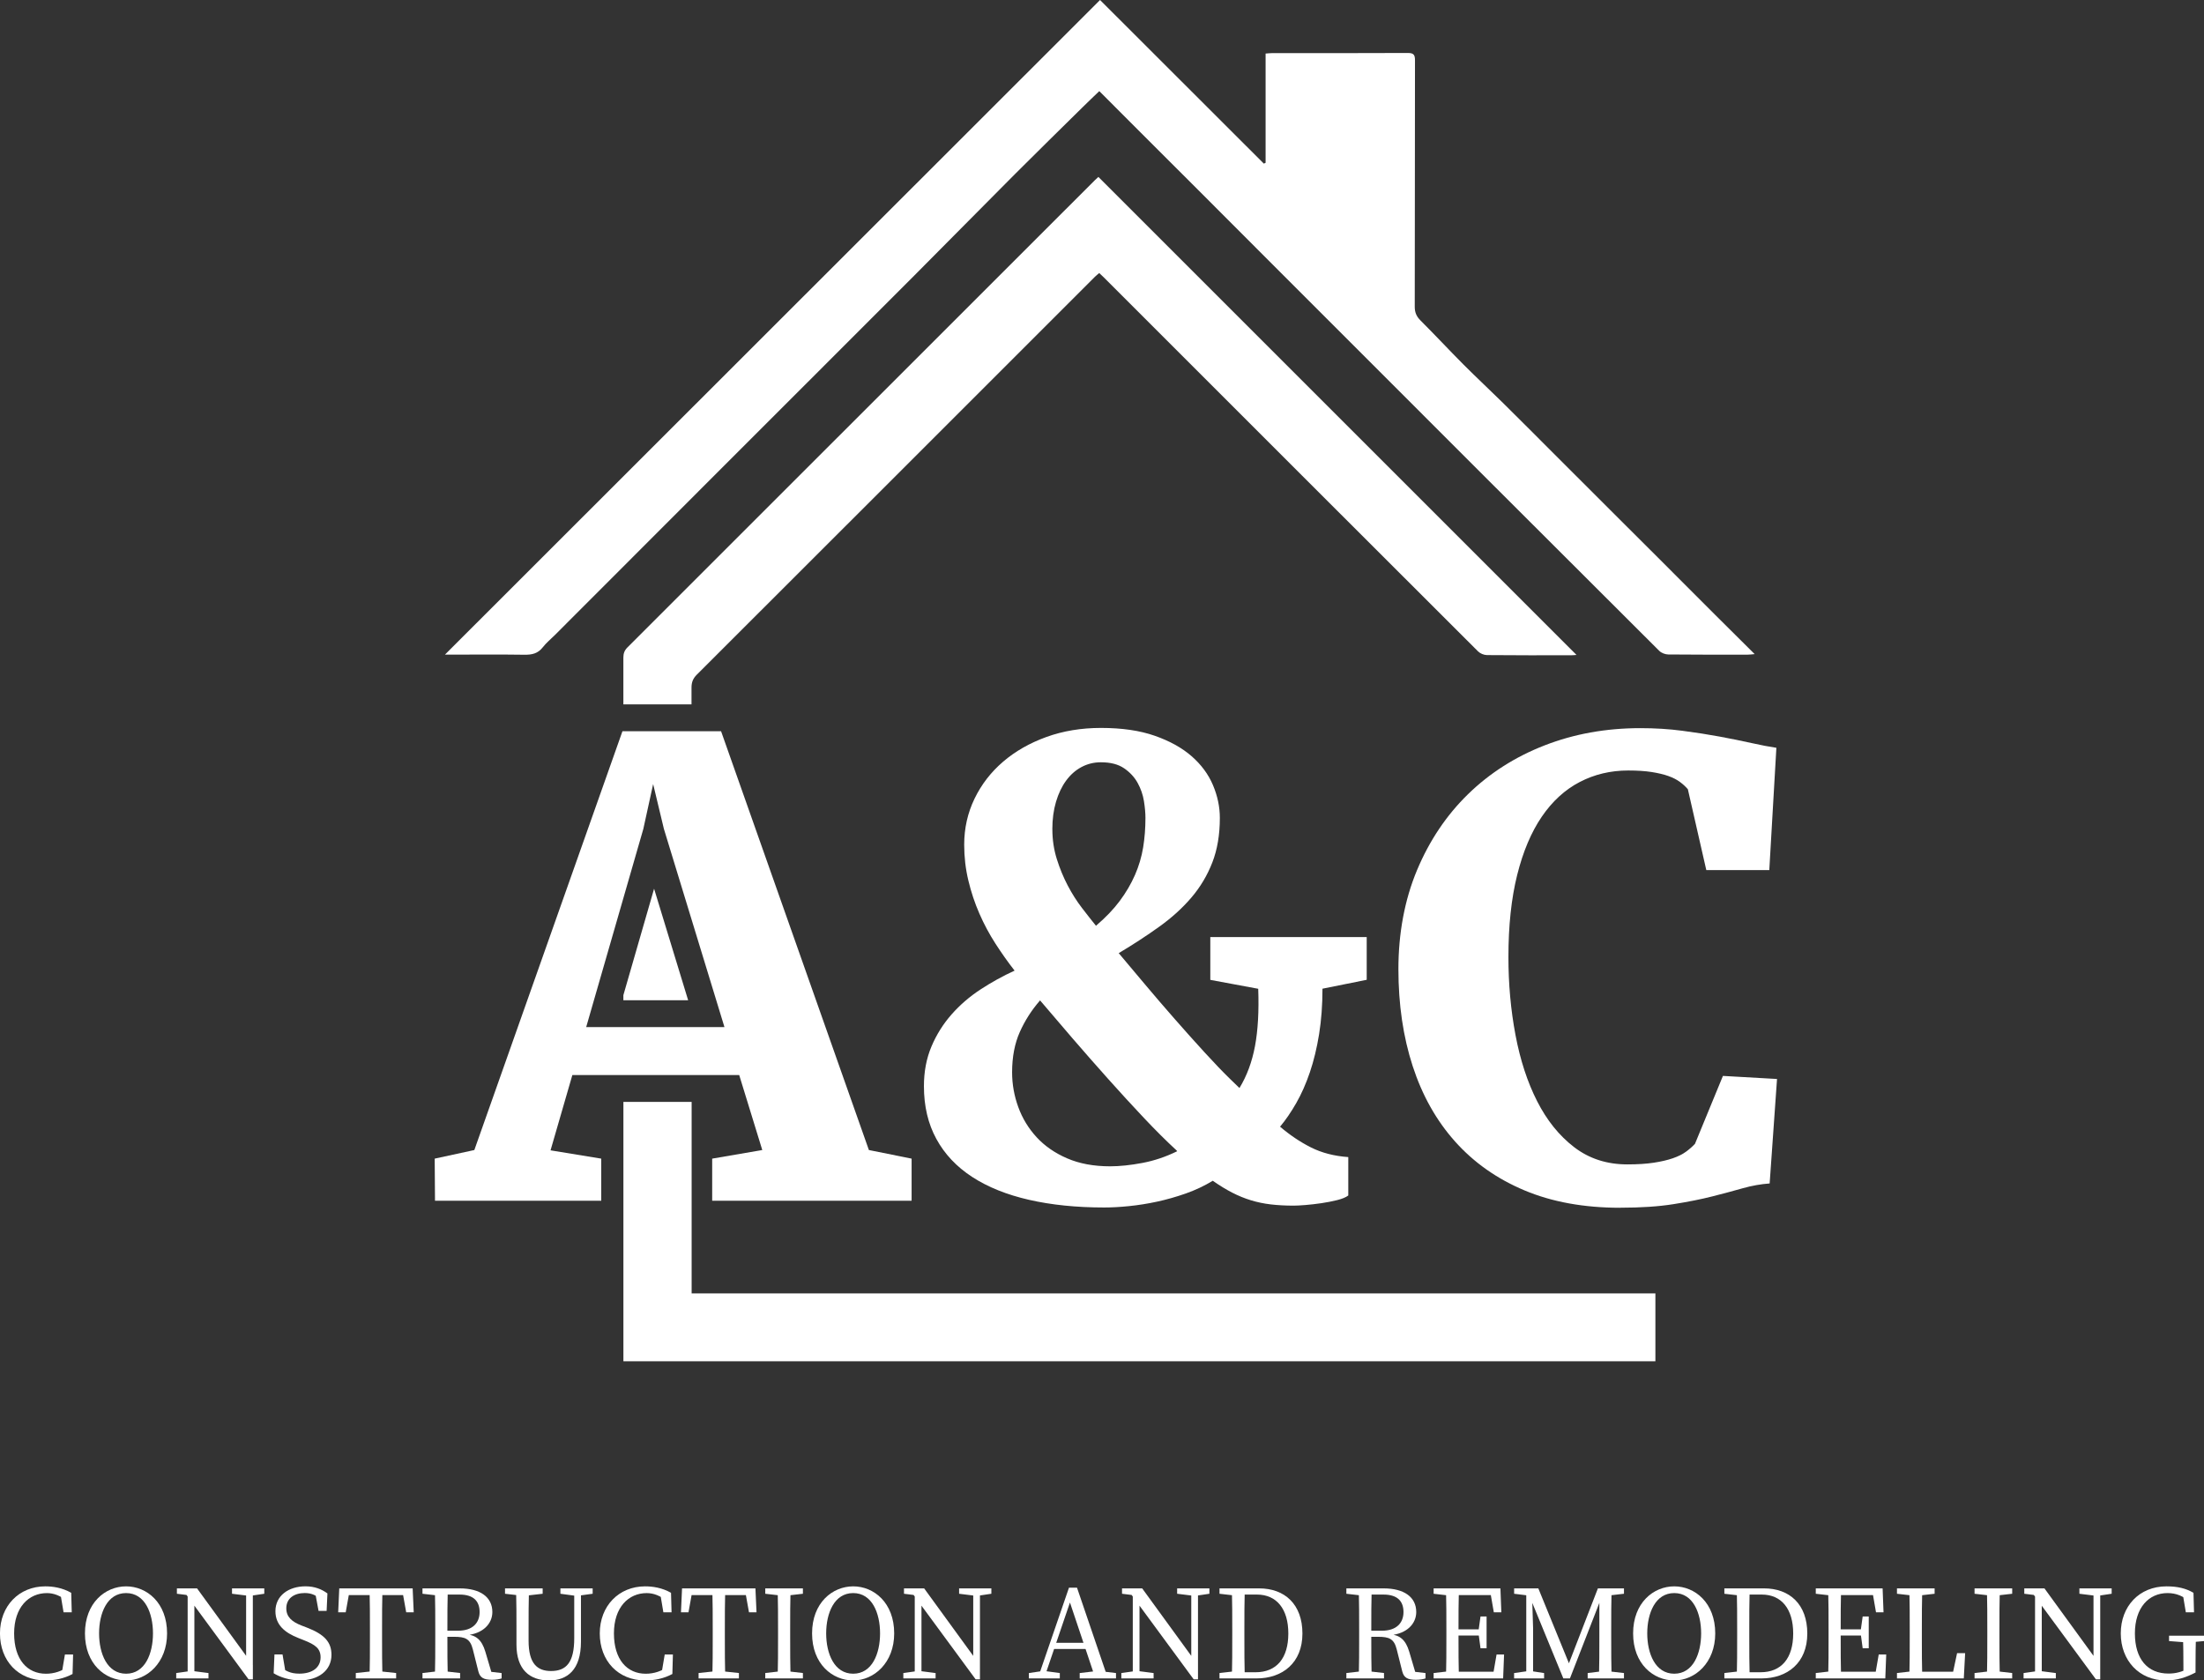 <svg xmlns="http://www.w3.org/2000/svg" id="Layer_2" data-name="Layer 2" viewBox="0 0 737.81 562.65"><rect x="0" y="0" width="737.81" height="562.65" fill="#333333" stroke="none"/><defs><style>      .cls-1 {        fill: #fff;      }    </style></defs><g id="Layer_1-2" data-name="Layer 1"><g><path class="cls-1" d="M23.4,557.52v2.48l-2.79.63,1.12-6.66h2.74l-.18,6.52c-2.83,1.53-5.94,2.16-9.09,2.16-9.09,0-15.21-6.57-15.21-15.75s6.39-15.75,15.16-15.75c2.43,0,5.62.41,8.69,2.16l.18,6.53h-2.74l-1.12-6.66,2.79.63v2.75c-2.56-2.38-5.08-3.15-7.24-3.15-6.08,0-10.98,4.72-10.98,13.5s4.41,13.5,10.66,13.5c2.57,0,5.45-.76,8.01-2.88Z"></path><path class="cls-1" d="M55.93,546.9c0,9.85-6.75,15.75-13.72,15.75s-13.77-5.49-13.77-15.75,6.84-15.75,13.77-15.75,13.72,5.49,13.72,15.75ZM42.21,560.4c6.35,0,9-6.75,9-13.5s-2.65-13.5-9-13.5-9.04,6.75-9.04,13.5,2.7,13.5,9.04,13.5Z"></path><path class="cls-1" d="M58.99,560.18l4.72-.67h.9l5.18.67v1.8h-10.8v-1.8ZM61.83,533.22l2.79,1.08-5.4-.67v-1.8h6.75l18.68,25.69v4.77h-1.44l-21.37-29.07ZM62.82,531.83l2.25,1.8v28.35h-2.25v-30.15ZM77.67,531.83h10.8v1.8l-4.5.67h-.9l-5.4-.67v-1.8ZM82.39,531.83h2.25v30.46l-2.25-2.25v-28.21Z"></path><path class="cls-1" d="M107.32,554.91c0-2.93-1.75-4.23-5.67-5.76l-1.71-.68c-4.59-1.8-7.74-4.41-7.74-9,0-5.17,4.37-8.33,10.08-8.33,3.02,0,5.4.95,7.33,2.38l-.27,5.85h-2.7l-1.26-6.79,2.88,1.49v2.25c-2.21-2.16-3.87-2.93-6.25-2.93-3.51,0-6.17,1.76-6.17,5.13,0,2.83,1.85,4.5,5.13,5.76l1.75.67c5.94,2.29,8.24,4.91,8.24,9.13,0,5.31-4.46,8.55-10.62,8.55-3.38,0-6.66-1.08-8.73-2.38l.27-6.3h2.7l1.17,6.93-2.92-1.26v-2.16c2.79,2.03,4.32,2.92,7.38,2.92,4.28,0,7.11-1.98,7.11-5.49Z"></path><path class="cls-1" d="M115.15,534.08l2.02-2.25-1.44,8.01h-2.52l.36-8.01h24.57l.36,8.01h-2.52l-1.44-8.01,2.02,2.25h-21.42ZM126.31,559.5l6.3.67v1.8h-13.5v-1.8l6.3-.67h.9ZM123.84,545.78c0-4.63,0-9.31-.13-13.95h4.32c-.13,4.54-.13,9.22-.13,13.95v2.25c0,4.63,0,9.31.13,13.95h-4.32c.13-4.54.13-9.22.13-13.95v-2.25Z"></path><path class="cls-1" d="M141.43,533.63v-1.8h6.3v2.47h-.45l-5.85-.67ZM148.18,559.5l5.85.67v1.8h-12.6v-1.8l5.85-.67h.9ZM145.71,545.78c0-4.63,0-9.31-.13-13.95h4.32c-.13,4.68-.13,9.09-.13,14.4v1.35c0,5.08,0,9.76.13,14.4h-4.32c.13-4.54.13-9.22.13-13.95v-2.25ZM147.73,546h5.62c4.86,0,7.2-2.61,7.2-6.25s-2.03-5.85-6.71-5.85h-6.12v-2.07h6.17c6.88,0,10.93,2.92,10.93,7.92,0,3.82-3.01,7.29-8.91,7.78l.13-.36c3.24.32,5.22,1.8,6.43,5.85l2.21,7.47-1.39-.85,4.63.54v1.8c-.81.27-1.89.45-3.24.45-2.79,0-4-.72-4.54-2.79l-1.84-7.33c-.9-3.64-2.57-4.27-6.3-4.27h-4.28v-2.03Z"></path><path class="cls-1" d="M169.06,533.63v-1.8h12.6v1.8l-5.85.67h-.9l-5.85-.67ZM184.45,559.5c5.17,0,7.78-2.93,7.78-10.98v-16.69h2.25v17.86c0,9.45-4.59,12.96-10.66,12.96-6.53,0-10.93-3.64-10.93-12.01v-4.86c0-4.63,0-9.31-.13-13.95h4.32c-.13,4.54-.13,9.22-.13,13.95v3.55c0,7.74,2.93,10.17,7.52,10.17ZM192.55,534.3l-4.95-.67v-1.8h10.8v1.8l-4.95.67h-.9Z"></path><path class="cls-1" d="M224.19,557.52v2.48l-2.79.63,1.12-6.66h2.74l-.18,6.52c-2.83,1.53-5.94,2.16-9.09,2.16-9.09,0-15.21-6.57-15.21-15.75s6.39-15.75,15.16-15.75c2.43,0,5.62.41,8.69,2.16l.18,6.53h-2.74l-1.12-6.66,2.79.63v2.75c-2.56-2.38-5.08-3.15-7.24-3.15-6.08,0-10.98,4.72-10.98,13.5s4.41,13.5,10.66,13.5c2.57,0,5.45-.76,8.01-2.88Z"></path><path class="cls-1" d="M229.9,534.08l2.02-2.25-1.44,8.01h-2.52l.36-8.01h24.57l.36,8.01h-2.52l-1.44-8.01,2.02,2.25h-21.42ZM241.06,559.5l6.3.67v1.8h-13.5v-1.8l6.3-.67h.9ZM238.59,545.78c0-4.63,0-9.31-.13-13.95h4.32c-.13,4.54-.13,9.22-.13,13.95v2.25c0,4.63,0,9.31.13,13.95h-4.32c.13-4.54.13-9.22.13-13.95v-2.25Z"></path><path class="cls-1" d="M256.18,533.63v-1.8h12.6v1.8l-5.85.67h-.9l-5.85-.67ZM262.93,559.5l5.85.67v1.8h-12.6v-1.8l5.85-.67h.9ZM260.46,545.78c0-4.63,0-9.31-.13-13.95h4.32c-.13,4.54-.13,9.22-.13,13.95v2.25c0,4.63,0,9.31.13,13.95h-4.32c.13-4.54.13-9.22.13-13.95v-2.25Z"></path><path class="cls-1" d="M299.34,546.9c0,9.85-6.75,15.75-13.72,15.75s-13.77-5.49-13.77-15.75,6.84-15.75,13.77-15.75,13.72,5.49,13.72,15.75ZM285.61,560.4c6.35,0,9-6.75,9-13.5s-2.65-13.5-9-13.5-9.04,6.75-9.04,13.5,2.7,13.5,9.04,13.5Z"></path><path class="cls-1" d="M302.4,560.18l4.72-.67h.9l5.18.67v1.8h-10.8v-1.8ZM305.23,533.22l2.79,1.08-5.4-.67v-1.8h6.75l18.68,25.69v4.77h-1.44l-21.37-29.07ZM306.22,531.83l2.25,1.8v28.35h-2.25v-30.15ZM321.07,531.83h10.8v1.8l-4.5.67h-.9l-5.4-.67v-1.8ZM325.8,531.83h2.25v30.46l-2.25-2.25v-28.21Z"></path><path class="cls-1" d="M344.43,560.18l4.5-.67h.9l4.95.67v1.8h-10.35v-1.8ZM357.84,531.6h2.7l10.35,30.37h-4.19l-9.04-26.95h1.04l-9.18,26.95h-2.11l10.44-30.37ZM352.57,550.05h12.15l.72,2.07h-13.59l.72-2.07ZM361.44,560.18l5.67-.67h.9l5.58.67v1.8h-12.15v-1.8Z"></path><path class="cls-1" d="M375.38,560.18l4.72-.67h.9l5.18.67v1.8h-10.8v-1.8ZM378.22,533.22l2.79,1.08-5.4-.67v-1.8h6.75l18.68,25.69v4.77h-1.44l-21.37-29.07ZM379.21,531.83l2.25,1.8v28.35h-2.25v-30.15ZM394.06,531.83h10.8v1.8l-4.5.67h-.9l-5.4-.67v-1.8ZM398.79,531.83h2.25v30.46l-2.25-2.25v-28.21Z"></path><path class="cls-1" d="M408.24,533.63v-1.8h6.3v2.47h-.45l-5.85-.67ZM414.54,559.5v2.47h-6.3v-1.8l5.85-.67h.45ZM412.51,545.78c0-4.63,0-9.31-.13-13.95h4.32c-.13,4.54-.13,9.22-.13,13.95v1.71c0,5.17,0,9.85.13,14.49h-4.32c.13-4.54.13-9.22.13-14.49v-1.71ZM414.54,559.91h5.8c7.06,0,10.94-4.77,10.94-12.96s-3.87-13.05-10.53-13.05h-6.21v-2.07h6.97c8.55,0,14.49,5.31,14.49,15.12s-6.66,15.03-15.39,15.03h-6.07v-2.07Z"></path><path class="cls-1" d="M450.71,533.63v-1.8h6.3v2.47h-.45l-5.85-.67ZM457.46,559.5l5.85.67v1.8h-12.6v-1.8l5.85-.67h.9ZM454.99,545.78c0-4.63,0-9.31-.13-13.95h4.32c-.13,4.68-.13,9.09-.13,14.4v1.35c0,5.08,0,9.76.13,14.4h-4.32c.13-4.54.13-9.22.13-13.95v-2.25ZM457.01,546h5.62c4.86,0,7.2-2.61,7.2-6.25s-2.03-5.85-6.71-5.85h-6.12v-2.07h6.17c6.88,0,10.93,2.92,10.93,7.92,0,3.82-3.01,7.29-8.91,7.78l.13-.36c3.24.32,5.22,1.8,6.43,5.85l2.21,7.47-1.39-.85,4.63.54v1.8c-.81.27-1.89.45-3.24.45-2.79,0-4-.72-4.54-2.79l-1.84-7.33c-.9-3.64-2.57-4.27-6.3-4.27h-4.28v-2.03Z"></path><path class="cls-1" d="M479.92,533.63v-1.8h6.3v2.47h-.45l-5.85-.67ZM486.22,559.5v2.47h-6.3v-1.8l5.85-.67h.45ZM484.19,545.78c0-4.63,0-9.31-.13-13.95h4.32c-.13,4.54-.13,9.22-.13,13.95v1.71c0,5.17,0,9.85.13,14.49h-4.32c.13-4.54.13-9.22.13-13.95v-2.25ZM498.68,531.83l2.03,2.25h-14.49v-2.25h16.06l.31,8.01h-2.52l-1.39-8.01ZM496.39,547.62h-10.17v-2.07h10.17v2.07ZM503.5,553.97l-.31,8.01h-16.96v-2.25h15.39l-2.02,2.25,1.39-8.01h2.52ZM494.95,546l.67-4.77h2.03v10.66h-2.03l-.67-4.99v-.9Z"></path><path class="cls-1" d="M506.87,531.83h5.94v2.47h-.54l-5.4-.67v-1.8ZM506.87,560.18l4.72-.67h.9l4.41.67v1.8h-10.04v-1.8ZM510.92,531.83h1.89l.41,13.41v16.74h-2.29v-30.15ZM510.97,531.83h4l11.03,27h-1.53l10.44-27h2.38l-11.74,30.15h-2.21l-12.38-30.15ZM531.49,560.18l5.4-.67h.9l5.85.67v1.8h-12.15v-1.8ZM535.4,548.03v-16.2h4.1c-.13,4.54-.13,9.22-.13,13.95v2.25c0,4.63,0,9.31.13,13.95h-4.23c.13-4.54.13-9.22.13-13.95ZM537.34,531.83h6.3v1.8l-5.85.67h-.45v-2.47Z"></path><path class="cls-1" d="M574.19,546.9c0,9.85-6.75,15.75-13.72,15.75s-13.77-5.49-13.77-15.75,6.84-15.75,13.77-15.75,13.72,5.49,13.72,15.75ZM560.47,560.4c6.34,0,9-6.75,9-13.5s-2.65-13.5-9-13.5-9.04,6.75-9.04,13.5,2.7,13.5,9.04,13.5Z"></path><path class="cls-1" d="M577.25,533.63v-1.8h6.3v2.47h-.45l-5.85-.67ZM583.55,559.5v2.47h-6.3v-1.8l5.85-.67h.45ZM581.53,545.78c0-4.63,0-9.31-.13-13.95h4.32c-.13,4.54-.13,9.22-.13,13.95v1.71c0,5.17,0,9.85.13,14.49h-4.32c.13-4.54.13-9.22.13-14.49v-1.71ZM583.55,559.91h5.8c7.06,0,10.94-4.77,10.94-12.96s-3.87-13.05-10.53-13.05h-6.21v-2.07h6.97c8.55,0,14.49,5.31,14.49,15.12s-6.66,15.03-15.39,15.03h-6.07v-2.07Z"></path><path class="cls-1" d="M607.85,533.63v-1.8h6.3v2.47h-.45l-5.85-.67ZM614.15,559.5v2.47h-6.3v-1.8l5.85-.67h.45ZM612.13,545.78c0-4.63,0-9.31-.13-13.95h4.32c-.13,4.54-.13,9.22-.13,13.95v1.71c0,5.17,0,9.85.13,14.49h-4.32c.13-4.54.13-9.22.13-13.95v-2.25ZM626.62,531.83l2.03,2.25h-14.49v-2.25h16.06l.31,8.01h-2.52l-1.39-8.01ZM624.32,547.62h-10.17v-2.07h10.17v2.07ZM631.43,553.97l-.31,8.01h-16.96v-2.25h15.39l-2.02,2.25,1.39-8.01h2.52ZM622.88,546l.67-4.77h2.03v10.66h-2.03l-.67-4.99v-.9Z"></path><path class="cls-1" d="M635.03,533.63v-1.8h12.6v1.8l-5.85.67h-.9l-5.85-.67ZM641.33,559.5v2.47h-6.3v-1.8l5.85-.67h.45ZM639.17,531.83h4.32c-.13,4.63-.13,9.31-.13,13.95v3.15c0,3.82,0,8.5.13,13.05h-4.32c.13-4.63.13-9.31.13-13.95v-2.25c0-4.72,0-9.4-.13-13.95ZM657.85,553.52l-.45,8.46h-16.06v-2.25h14.49l-2.48,2.25,1.8-8.46h2.7Z"></path><path class="cls-1" d="M661,533.63v-1.8h12.6v1.8l-5.85.67h-.9l-5.85-.67ZM667.75,559.5l5.85.67v1.8h-12.6v-1.8l5.85-.67h.9ZM665.27,545.78c0-4.63,0-9.31-.13-13.95h4.32c-.13,4.54-.13,9.22-.13,13.95v2.25c0,4.63,0,9.31.13,13.95h-4.32c.13-4.54.13-9.22.13-13.95v-2.25Z"></path><path class="cls-1" d="M677.42,560.18l4.72-.67h.9l5.17.67v1.8h-10.8v-1.8ZM680.26,533.22l2.79,1.08-5.4-.67v-1.8h6.75l18.67,25.69v4.77h-1.44l-21.38-29.07ZM681.25,531.83l2.25,1.8v28.35h-2.25v-30.15ZM696.1,531.83h10.8v1.8l-4.5.67h-.9l-5.4-.67v-1.8ZM700.82,531.83h2.25v30.46l-2.25-2.25v-28.21Z"></path><path class="cls-1" d="M734.97,560c-3.1,1.62-6.16,2.65-9.9,2.65-9,0-15.12-6.7-15.12-15.75s6.16-15.75,15.3-15.75c3.73,0,6.53.68,9.04,2.16l.18,6.53h-2.74l-1.12-6.66,2.79.9v2.56c-2.43-2.25-4.9-3.24-7.79-3.24-6.3,0-10.93,4.91-10.93,13.5s4.23,13.45,11.25,13.45c2.57,0,4.46-.58,7.02-1.84l-2.03,2.12v-2.61c0-3.42-.04-6.93-.13-10.35h4.32c-.09,3.38-.13,6.84-.13,10.35v1.98ZM726.11,549.47v-1.8h11.7v1.8l-4.95.45h-.9l-5.85-.45Z"></path></g><path class="cls-1" d="M368,30.51c-1.9,1.83-3.68,3.51-5.42,5.23-7.62,7.52-15.28,15.01-22.84,22.58-11.22,11.24-22.33,22.57-33.55,33.81-21.45,21.5-42.95,42.95-64.42,64.43-18.67,18.67-37.32,37.35-55.98,56.03-1.38,1.38-2.92,2.63-4.11,4.16-1.61,2.07-3.6,2.5-6.08,2.47-8.16-.12-16.32-.04-24.49-.04-.7,0-1.41,0-2.16,0C222.07,146.1,295.05,73.16,368.25,0c18.14,18.13,36.49,36.45,54.83,54.78.2-.09.39-.17.59-.26V17.93c1-.07,1.69-.15,2.38-.15,15.09,0,30.17.04,45.26-.04,2.03-.01,2.38.72,2.37,2.53-.05,27.48-.02,54.95-.08,82.43,0,1.91.57,3.24,1.91,4.58,4.88,4.87,9.58,9.93,14.45,14.82,4.31,4.32,8.79,8.48,13.14,12.77,5.54,5.47,11.03,10.99,16.53,16.49,6.47,6.46,12.93,12.93,19.4,19.39,5.34,5.33,10.68,10.65,16.02,15.98,6.36,6.36,12.72,12.74,19.08,19.1,4.29,4.28,8.6,8.55,13.26,13.18-1.08.09-1.67.18-2.26.18-8.89,0-17.78.04-26.67-.06-1.02-.01-2.3-.5-3.01-1.21-10.99-10.95-50.35-50.25-56.67-56.58-16.7-16.74-64.72-64.71-70.06-70.07-9.24-9.26-18.48-18.52-27.73-27.77-8.52-8.52-31.64-31.58-32.98-32.98Z"></path><g><path class="cls-1" d="M231.49,235.84c0-1.87,0-3.74,0-5.61,0-1.82.51-3.08,1.81-4.37,44.44-44.38,88.85-88.8,133.26-133.21.44-.44.94-.81,1.42-1.23.58.55,1.01.94,1.42,1.35,41.78,41.78,83.56,83.58,125.38,125.32.72.72,1.98,1.24,3,1.25,9.4.1,18.8.06,28.21.06.61,0,1.23-.08,1.76-.11-53.34-53.34-106.6-106.6-160.05-160.05-.31.29-.75.66-1.15,1.06-52.15,52.15-104.3,104.31-156.48,156.44-1.02,1.02-1.39,2.03-1.39,3.43,0,5.22,0,10.45,0,15.67h22.82Z"></path><path class="cls-1" d="M231.53,430.29c0-7.49,0-56.95,0-61.34h-22.84c0,4.63,0,69.06,0,84.51v2.32h345.47v-22.72H231.53v-2.77Z"></path><path class="cls-1" d="M218.96,297.57l-10.28,35.63v1.7h21.68l-11.4-37.34Z"></path></g><g><path class="cls-1" d="M145.62,402.03l-.1-14.09,13.27-2.88,49.58-140.22h33.02l49.48,140.22,14.3,2.88v14.09h-66.76v-14.09l16.77-2.88-7.72-25.1h-55.86l-7.3,25.2,16.97,2.78v14.09h-55.65ZM215.36,277.55l-19.13,66.35h46.29l-20.27-66.35-3.6-15.02-3.29,15.02Z"></path><path class="cls-1" d="M405.16,328.06v-14.3h52.36v14.3l-14.81,2.98c0,5.49-.38,10.56-1.13,15.23-.76,4.66-1.78,8.92-3.09,12.76-1.3,3.84-2.83,7.29-4.58,10.34-1.75,3.05-3.55,5.68-5.4,7.87,3.29,2.81,6.74,5.13,10.34,6.94,3.6,1.82,7.77,2.9,12.5,3.24v12.86c-.82.62-2.06,1.13-3.7,1.54-1.65.41-3.39.75-5.25,1.03-1.85.27-3.64.48-5.35.62-1.71.14-3.05.21-4.01.21-2.74,0-5.28-.14-7.61-.41-2.33-.27-4.56-.74-6.69-1.39-2.13-.65-4.22-1.51-6.28-2.57-2.06-1.06-4.22-2.38-6.48-3.96-2.81,1.71-5.83,3.14-9.05,4.27-3.22,1.13-6.43,2.04-9.62,2.73s-6.31,1.18-9.36,1.49c-3.05.31-5.81.46-8.28.46-9.33,0-17.73-.86-25.2-2.57-7.48-1.71-13.82-4.27-19.03-7.66-5.21-3.39-9.21-7.63-11.98-12.71-2.78-5.07-4.17-10.97-4.17-17.69,0-4.87.84-9.29,2.52-13.27,1.68-3.98,3.93-7.56,6.74-10.75,2.81-3.19,6.05-5.98,9.72-8.38,3.67-2.4,7.46-4.49,11.37-6.28-2.2-2.81-4.32-5.81-6.38-9-2.06-3.19-3.86-6.55-5.4-10.08-1.54-3.53-2.78-7.24-3.7-11.11-.93-3.87-1.39-7.87-1.39-11.98,0-5.49,1.15-10.61,3.45-15.38,2.3-4.77,5.49-8.9,9.57-12.4,4.08-3.5,8.91-6.26,14.5-8.28,5.59-2.02,11.68-3.03,18.26-3.03,7,0,13,.87,18,2.62,5.01,1.75,9.12,4.03,12.34,6.84,3.22,2.81,5.61,6.04,7.15,9.67,1.54,3.64,2.31,7.3,2.31,11.01,0,5.62-.84,10.6-2.52,14.92-1.68,4.32-4.01,8.23-7,11.73-2.98,3.5-6.55,6.74-10.7,9.72-4.15,2.98-8.69,5.95-13.63,8.9,2.54,3.02,5.43,6.46,8.69,10.34,3.26,3.88,6.6,7.77,10.03,11.68,3.43,3.91,6.77,7.65,10.03,11.21,3.26,3.57,6.15,6.58,8.69,9.05l2.98,2.88c2.47-4.05,4.2-8.73,5.2-14.04.99-5.31,1.35-11.71,1.08-19.19l-16.05-2.98ZM371.63,390.51c3.22,0,6.82-.38,10.8-1.13,3.98-.75,7.85-2.06,11.62-3.91,0-.07-.02-.1-.05-.1s-.05-.03-.05-.1c-3.5-3.22-7.2-6.91-11.11-11.06-3.91-4.15-7.87-8.47-11.88-12.96-4.01-4.49-7.97-9-11.88-13.53s-7.54-8.78-10.91-12.76c-2.81,3.22-5.08,6.76-6.79,10.6-1.71,3.84-2.57,8.33-2.57,13.48,0,3.98.69,7.85,2.06,11.62,1.37,3.77,3.41,7.13,6.12,10.08,2.71,2.95,6.12,5.32,10.24,7.1,4.11,1.78,8.91,2.67,14.4,2.67ZM352.29,277.66c0,3.5.5,6.82,1.49,9.98.99,3.16,2.21,6.1,3.65,8.85,1.44,2.74,3.02,5.23,4.73,7.46,1.71,2.23,3.29,4.24,4.73,6.02,3.22-2.74,5.88-5.52,7.97-8.33,2.09-2.81,3.79-5.71,5.09-8.69,1.3-2.98,2.21-6.05,2.73-9.21.51-3.15.77-6.45.77-9.88,0-1.65-.17-3.53-.51-5.66-.34-2.12-1.05-4.15-2.11-6.07-1.06-1.92-2.57-3.55-4.53-4.89-1.95-1.34-4.54-2.01-7.77-2.01-2.33,0-4.49.53-6.48,1.59-1.99,1.06-3.7,2.57-5.14,4.53-1.44,1.95-2.57,4.32-3.4,7.1-.82,2.78-1.23,5.85-1.23,9.21Z"></path><path class="cls-1" d="M542.4,404.39c-12.14,0-22.82-1.94-32.04-5.81-9.22-3.87-16.97-9.33-23.25-16.36-6.28-7.03-11.01-15.45-14.2-25.26-3.19-9.81-4.78-20.64-4.78-32.51s2.07-23.16,6.22-33.07c4.15-9.91,9.84-18.4,17.08-25.46,7.24-7.06,15.79-12.52,25.67-16.36,9.88-3.84,20.54-5.76,31.99-5.76,4.94,0,9.63.29,14.09.88,4.46.58,8.62,1.23,12.5,1.95,3.87.72,7.42,1.44,10.65,2.16,3.22.72,6,1.25,8.33,1.59l-2.37,40.94h-21.09l-6.17-27.06c-.69-.82-1.56-1.63-2.62-2.42-1.06-.79-2.37-1.46-3.91-2.01-1.54-.55-3.41-.99-5.61-1.34-2.2-.34-4.8-.51-7.82-.51-5.9,0-11.32,1.29-16.25,3.86-4.94,2.57-9.17,6.45-12.7,11.62-3.53,5.18-6.28,11.68-8.23,19.5-1.95,7.82-2.93,16.97-2.93,27.47,0,9.05.79,17.76,2.37,26.13,1.58,8.37,3.99,15.76,7.25,22.17,3.26,6.41,7.39,11.54,12.4,15.38,5.01,3.84,10.94,5.76,17.8,5.76,3.43,0,6.38-.19,8.85-.57,2.47-.38,4.59-.87,6.38-1.49,1.78-.62,3.26-1.35,4.42-2.21,1.17-.86,2.16-1.73,2.98-2.62l9.36-22.74,18.11,1.03-2.47,34.98c-2.95.21-5.93.74-8.95,1.59-3.02.86-6.41,1.77-10.18,2.73-3.77.96-8.14,1.83-13.12,2.62-4.97.79-10.89,1.18-17.75,1.18Z"></path></g></g></svg>